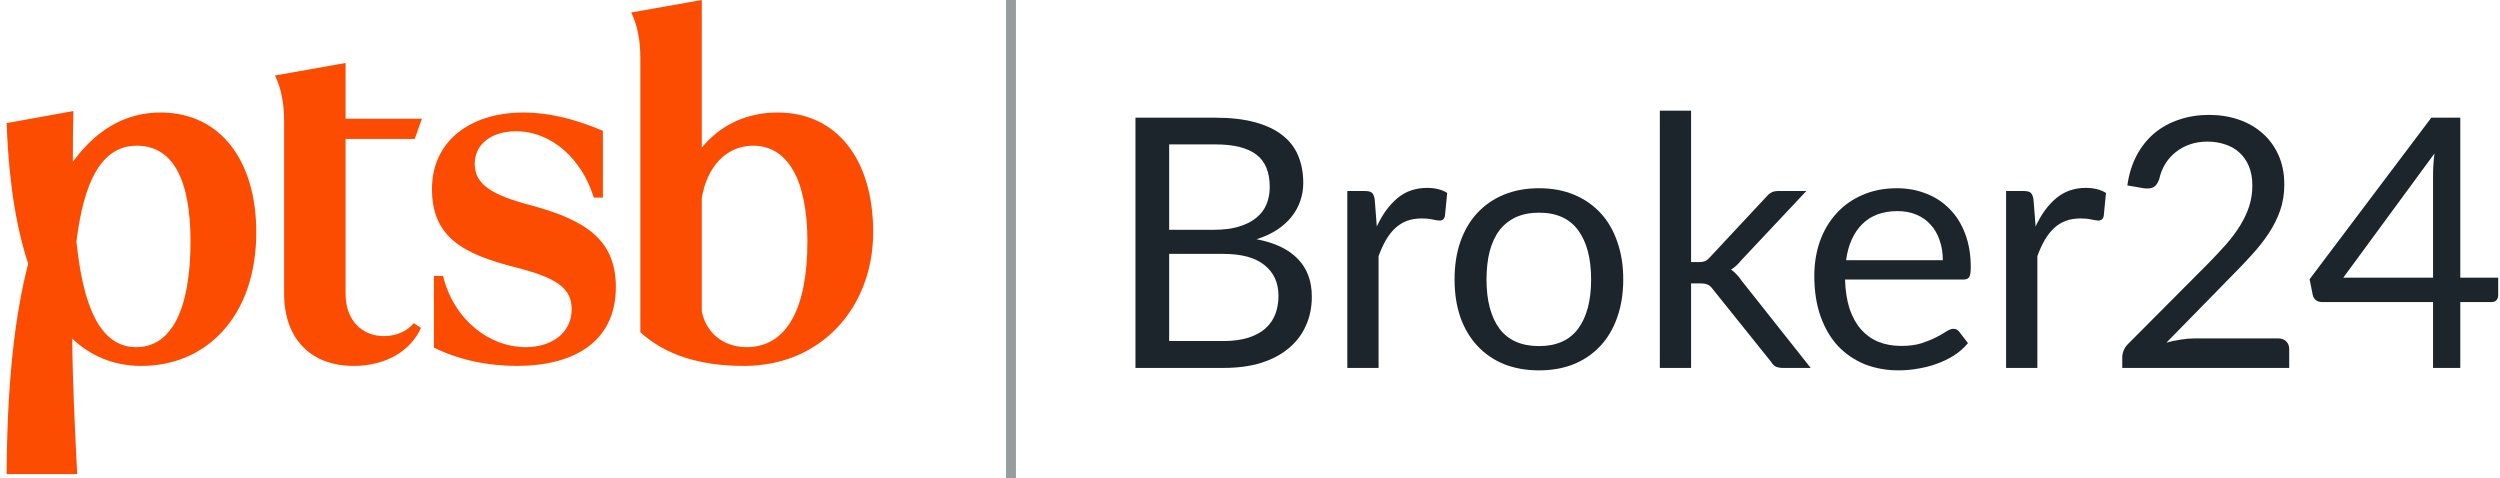 <svg width="251" height="48" viewBox="0 0 251 48" fill="none" xmlns="http://www.w3.org/2000/svg">
<path d="M122.819 34.239C123.789 34.239 124.624 34.128 125.326 33.906C126.027 33.684 126.6 33.374 127.044 32.977C127.5 32.568 127.833 32.088 128.043 31.539C128.253 30.978 128.359 30.364 128.359 29.698C128.359 28.401 127.897 27.378 126.974 26.63C126.05 25.87 124.665 25.491 122.819 25.491H117.384V34.239H122.819ZM117.384 14.498V23.071H121.872C122.83 23.071 123.66 22.966 124.361 22.756C125.074 22.545 125.659 22.253 126.115 21.879C126.582 21.505 126.927 21.055 127.149 20.529C127.371 19.991 127.482 19.407 127.482 18.776C127.482 17.291 127.038 16.21 126.15 15.532C125.261 14.843 123.882 14.498 122.012 14.498H117.384ZM122.012 11.816C123.555 11.816 124.881 11.967 125.992 12.271C127.114 12.575 128.031 13.008 128.744 13.569C129.469 14.13 130.001 14.819 130.34 15.637C130.679 16.444 130.848 17.356 130.848 18.372C130.848 18.992 130.749 19.588 130.55 20.161C130.363 20.722 130.077 21.248 129.691 21.739C129.305 22.23 128.814 22.674 128.218 23.071C127.634 23.457 126.944 23.772 126.15 24.018C127.996 24.368 129.381 25.029 130.305 25.999C131.24 26.957 131.707 28.22 131.707 29.786C131.707 30.849 131.509 31.82 131.111 32.696C130.725 33.573 130.153 34.327 129.393 34.958C128.645 35.589 127.722 36.08 126.623 36.43C125.524 36.769 124.274 36.939 122.871 36.939H114V11.816H122.012Z" fill="#1D252C"/>
<path d="M138.232 22.738C138.793 21.522 139.483 20.576 140.301 19.898C141.119 19.208 142.119 18.863 143.299 18.863C143.673 18.863 144.03 18.904 144.369 18.986C144.719 19.068 145.029 19.197 145.298 19.372L145.07 21.704C145 21.996 144.824 22.142 144.544 22.142C144.38 22.142 144.141 22.107 143.825 22.037C143.51 21.966 143.153 21.931 142.756 21.931C142.195 21.931 141.692 22.013 141.248 22.177C140.815 22.34 140.424 22.586 140.073 22.913C139.734 23.229 139.425 23.626 139.144 24.105C138.875 24.573 138.63 25.111 138.408 25.718V36.939H135.27V19.179H137.058C137.397 19.179 137.631 19.243 137.759 19.372C137.888 19.5 137.975 19.722 138.022 20.038L138.232 22.738Z" fill="#1D252C"/>
<path d="M154.523 18.898C155.821 18.898 156.989 19.115 158.03 19.547C159.07 19.98 159.958 20.593 160.694 21.388C161.431 22.183 161.992 23.147 162.377 24.281C162.775 25.403 162.974 26.659 162.974 28.05C162.974 29.453 162.775 30.715 162.377 31.837C161.992 32.959 161.431 33.917 160.694 34.712C159.958 35.507 159.07 36.121 158.03 36.553C156.989 36.974 155.821 37.184 154.523 37.184C153.214 37.184 152.034 36.974 150.982 36.553C149.942 36.121 149.053 35.507 148.317 34.712C147.581 33.917 147.014 32.959 146.616 31.837C146.231 30.715 146.038 29.453 146.038 28.05C146.038 26.659 146.231 25.403 146.616 24.281C147.014 23.147 147.581 22.183 148.317 21.388C149.053 20.593 149.942 19.98 150.982 19.547C152.034 19.115 153.214 18.898 154.523 18.898ZM154.523 34.747C156.276 34.747 157.585 34.163 158.45 32.994C159.315 31.814 159.748 30.172 159.748 28.068C159.748 25.952 159.315 24.304 158.45 23.124C157.585 21.943 156.276 21.353 154.523 21.353C153.635 21.353 152.858 21.505 152.191 21.809C151.537 22.113 150.988 22.551 150.543 23.124C150.111 23.696 149.784 24.404 149.562 25.245C149.351 26.075 149.246 27.016 149.246 28.068C149.246 30.172 149.679 31.814 150.543 32.994C151.42 34.163 152.747 34.747 154.523 34.747Z" fill="#1D252C"/>
<path d="M169.784 11.114V26.314H170.591C170.824 26.314 171.017 26.285 171.169 26.227C171.333 26.157 171.502 26.022 171.678 25.824L177.288 19.81C177.452 19.611 177.621 19.459 177.796 19.354C177.983 19.237 178.229 19.179 178.533 19.179H181.355L174.816 26.139C174.5 26.537 174.161 26.846 173.799 27.068C174.009 27.209 174.196 27.372 174.36 27.559C174.535 27.735 174.699 27.939 174.851 28.173L181.794 36.939H179.006C178.737 36.939 178.503 36.898 178.305 36.816C178.118 36.723 177.954 36.559 177.814 36.325L171.976 29.049C171.8 28.804 171.625 28.646 171.45 28.576C171.286 28.494 171.029 28.453 170.678 28.453H169.784V36.939H166.646V11.114H169.784Z" fill="#1D252C"/>
<path d="M195.06 26.122C195.06 25.397 194.955 24.737 194.744 24.14C194.546 23.533 194.247 23.013 193.85 22.58C193.464 22.136 192.991 21.797 192.43 21.563C191.869 21.318 191.232 21.195 190.519 21.195C189.023 21.195 187.837 21.633 186.96 22.51C186.095 23.375 185.557 24.579 185.347 26.122H195.06ZM197.584 34.449C197.199 34.917 196.737 35.326 196.199 35.676C195.662 36.016 195.083 36.296 194.464 36.518C193.856 36.74 193.225 36.904 192.57 37.009C191.916 37.126 191.267 37.184 190.624 37.184C189.397 37.184 188.263 36.98 187.223 36.571C186.194 36.15 185.3 35.542 184.541 34.747C183.793 33.941 183.208 32.947 182.787 31.767C182.367 30.586 182.156 29.231 182.156 27.7C182.156 26.461 182.343 25.303 182.717 24.228C183.103 23.153 183.652 22.224 184.365 21.441C185.078 20.646 185.949 20.026 186.978 19.582C188.006 19.126 189.163 18.898 190.449 18.898C191.513 18.898 192.494 19.08 193.394 19.442C194.306 19.793 195.089 20.307 195.744 20.985C196.41 21.651 196.93 22.481 197.304 23.474C197.678 24.456 197.865 25.578 197.865 26.84C197.865 27.331 197.812 27.659 197.707 27.822C197.602 27.986 197.403 28.068 197.111 28.068H185.242C185.277 29.19 185.429 30.166 185.698 30.995C185.978 31.825 186.364 32.521 186.855 33.082C187.346 33.631 187.93 34.046 188.608 34.327C189.286 34.595 190.046 34.73 190.887 34.73C191.67 34.73 192.342 34.642 192.903 34.467C193.476 34.28 193.967 34.081 194.376 33.871C194.785 33.66 195.124 33.468 195.393 33.292C195.673 33.105 195.913 33.012 196.112 33.012C196.369 33.012 196.568 33.111 196.708 33.31L197.584 34.449Z" fill="#1D252C"/>
<path d="M204.375 22.738C204.936 21.522 205.626 20.576 206.444 19.898C207.262 19.208 208.262 18.863 209.442 18.863C209.816 18.863 210.173 18.904 210.511 18.986C210.862 19.068 211.172 19.197 211.441 19.372L211.213 21.704C211.143 21.996 210.967 22.142 210.687 22.142C210.523 22.142 210.284 22.107 209.968 22.037C209.652 21.966 209.296 21.931 208.899 21.931C208.338 21.931 207.835 22.013 207.391 22.177C206.958 22.34 206.567 22.586 206.216 22.913C205.877 23.229 205.567 23.626 205.287 24.105C205.018 24.573 204.773 25.111 204.551 25.718V36.939H201.412V19.179H203.201C203.54 19.179 203.773 19.243 203.902 19.372C204.031 19.5 204.118 19.722 204.165 20.038L204.375 22.738Z" fill="#1D252C"/>
<path d="M228.731 33.976C229.07 33.976 229.339 34.075 229.537 34.274C229.736 34.473 229.836 34.73 229.836 35.045V36.939H213.075V35.869C213.075 35.647 213.122 35.419 213.215 35.186C213.309 34.952 213.455 34.736 213.654 34.537L221.701 26.455C222.367 25.777 222.975 25.128 223.524 24.509C224.073 23.878 224.541 23.246 224.927 22.615C225.312 21.984 225.61 21.347 225.821 20.704C226.031 20.05 226.136 19.354 226.136 18.618C226.136 17.882 226.019 17.239 225.786 16.689C225.552 16.128 225.23 15.667 224.821 15.304C224.424 14.942 223.951 14.673 223.401 14.498C222.852 14.311 222.262 14.217 221.631 14.217C220.988 14.217 220.397 14.311 219.86 14.498C219.322 14.685 218.843 14.948 218.422 15.287C218.013 15.614 217.668 16.006 217.388 16.462C217.107 16.917 216.909 17.42 216.792 17.969C216.652 18.378 216.459 18.653 216.213 18.793C215.979 18.922 215.646 18.957 215.214 18.898L213.583 18.618C213.747 17.473 214.063 16.462 214.53 15.585C215.009 14.697 215.605 13.954 216.318 13.358C217.043 12.762 217.867 12.312 218.79 12.008C219.714 11.693 220.713 11.535 221.788 11.535C222.852 11.535 223.845 11.693 224.769 12.008C225.692 12.324 226.493 12.786 227.171 13.393C227.849 13.989 228.38 14.72 228.766 15.585C229.152 16.45 229.345 17.432 229.345 18.53C229.345 19.465 229.204 20.336 228.924 21.142C228.643 21.937 228.263 22.697 227.784 23.422C227.305 24.146 226.75 24.854 226.119 25.543C225.499 26.233 224.839 26.928 224.138 27.629L217.511 34.397C217.978 34.268 218.451 34.169 218.931 34.099C219.41 34.017 219.872 33.976 220.316 33.976H228.731Z" fill="#1D252C"/>
<path d="M244.279 27.875V17.513C244.279 17.209 244.291 16.876 244.314 16.514C244.338 16.152 244.373 15.784 244.42 15.41L235.268 27.875H244.279ZM250.819 27.875V29.663C250.819 29.85 250.76 30.008 250.643 30.136C250.538 30.265 250.369 30.329 250.135 30.329H247.014V36.939H244.279V30.329H233.129C232.895 30.329 232.691 30.265 232.515 30.136C232.352 29.996 232.247 29.827 232.2 29.628L231.884 28.033L244.104 11.816H247.014V27.875H250.819Z" fill="#1D252C"/>
<line x1="101.5" y1="-2.18557e-08" x2="101.5" y2="48" stroke="#979C9F"/>
<path d="M41.636 13.951L42.359 11.924H34.695V6.324L27.61 7.579C28.237 8.883 28.526 10.379 28.526 12.166V29.496C28.526 33.938 31.129 36.737 35.515 36.737C38.792 36.737 41.25 35.193 42.263 32.924L41.54 32.441C41.01 33.117 39.949 33.745 38.552 33.745C36.383 33.745 34.695 32.2 34.695 29.496V13.951H41.636Z" fill="#FC4C02"/>
<path d="M16.107 11.297C13.097 11.297 9.996 12.569 7.315 16.244C7.307 14.601 7.327 12.897 7.366 11.152L0.667 12.358C0.789 15.746 1.164 21.446 2.831 26.482C1.462 31.723 0.707 38.634 0.667 47.599H7.752C7.51 42.897 7.287 38.251 7.253 33.997C9.054 35.69 11.324 36.738 14.21 36.738C20.669 36.738 25.73 31.815 25.73 23.318C25.73 16.222 22.211 11.297 16.106 11.297L16.107 11.297ZM13.681 34.855C9.985 34.855 8.327 30.621 7.676 24.253C8.386 18.422 10.105 14.628 13.728 14.628C17.352 14.628 19.127 18.007 19.127 24.234C19.127 31.186 17.151 34.855 13.681 34.855Z" fill="#FC4C02"/>
<path d="M78.075 11.297C74.944 11.297 72.341 12.548 70.46 14.815V0L63.375 1.255C64.001 2.558 64.29 4.055 64.29 5.842V33.359C66.797 35.627 70.219 36.737 74.701 36.737C82.558 36.737 87.667 30.752 87.667 23.317C87.667 15.883 83.923 11.297 78.075 11.297ZM74.942 34.855C72.435 34.855 70.796 33.165 70.459 31.234V19.89C70.957 16.848 72.837 14.628 75.616 14.628C79.054 14.628 81.063 18.007 81.063 24.234C81.063 30.993 78.99 34.855 74.941 34.855H74.942Z" fill="#FC4C02"/>
<path d="M53.301 20.614C49.444 19.6 47.662 18.538 47.662 16.462C47.662 14.386 49.445 13.18 51.807 13.18C55.422 13.18 58.459 16.027 59.615 19.842H60.531V13.132C57.687 11.925 55.036 11.297 52.578 11.297C47.228 11.297 43.371 14.145 43.371 18.973C43.371 23.802 46.456 25.491 51.758 26.842C55.759 27.856 57.397 28.869 57.397 31.042C57.397 33.407 55.421 34.855 52.77 34.855C49.155 34.855 45.589 32.152 44.48 27.711H43.564V34.903C46.022 36.11 48.914 36.738 51.902 36.738C57.541 36.738 61.832 34.372 61.832 28.821C61.832 24.138 58.891 22.111 53.301 20.614Z" fill="#FC4C02"/>
</svg>
